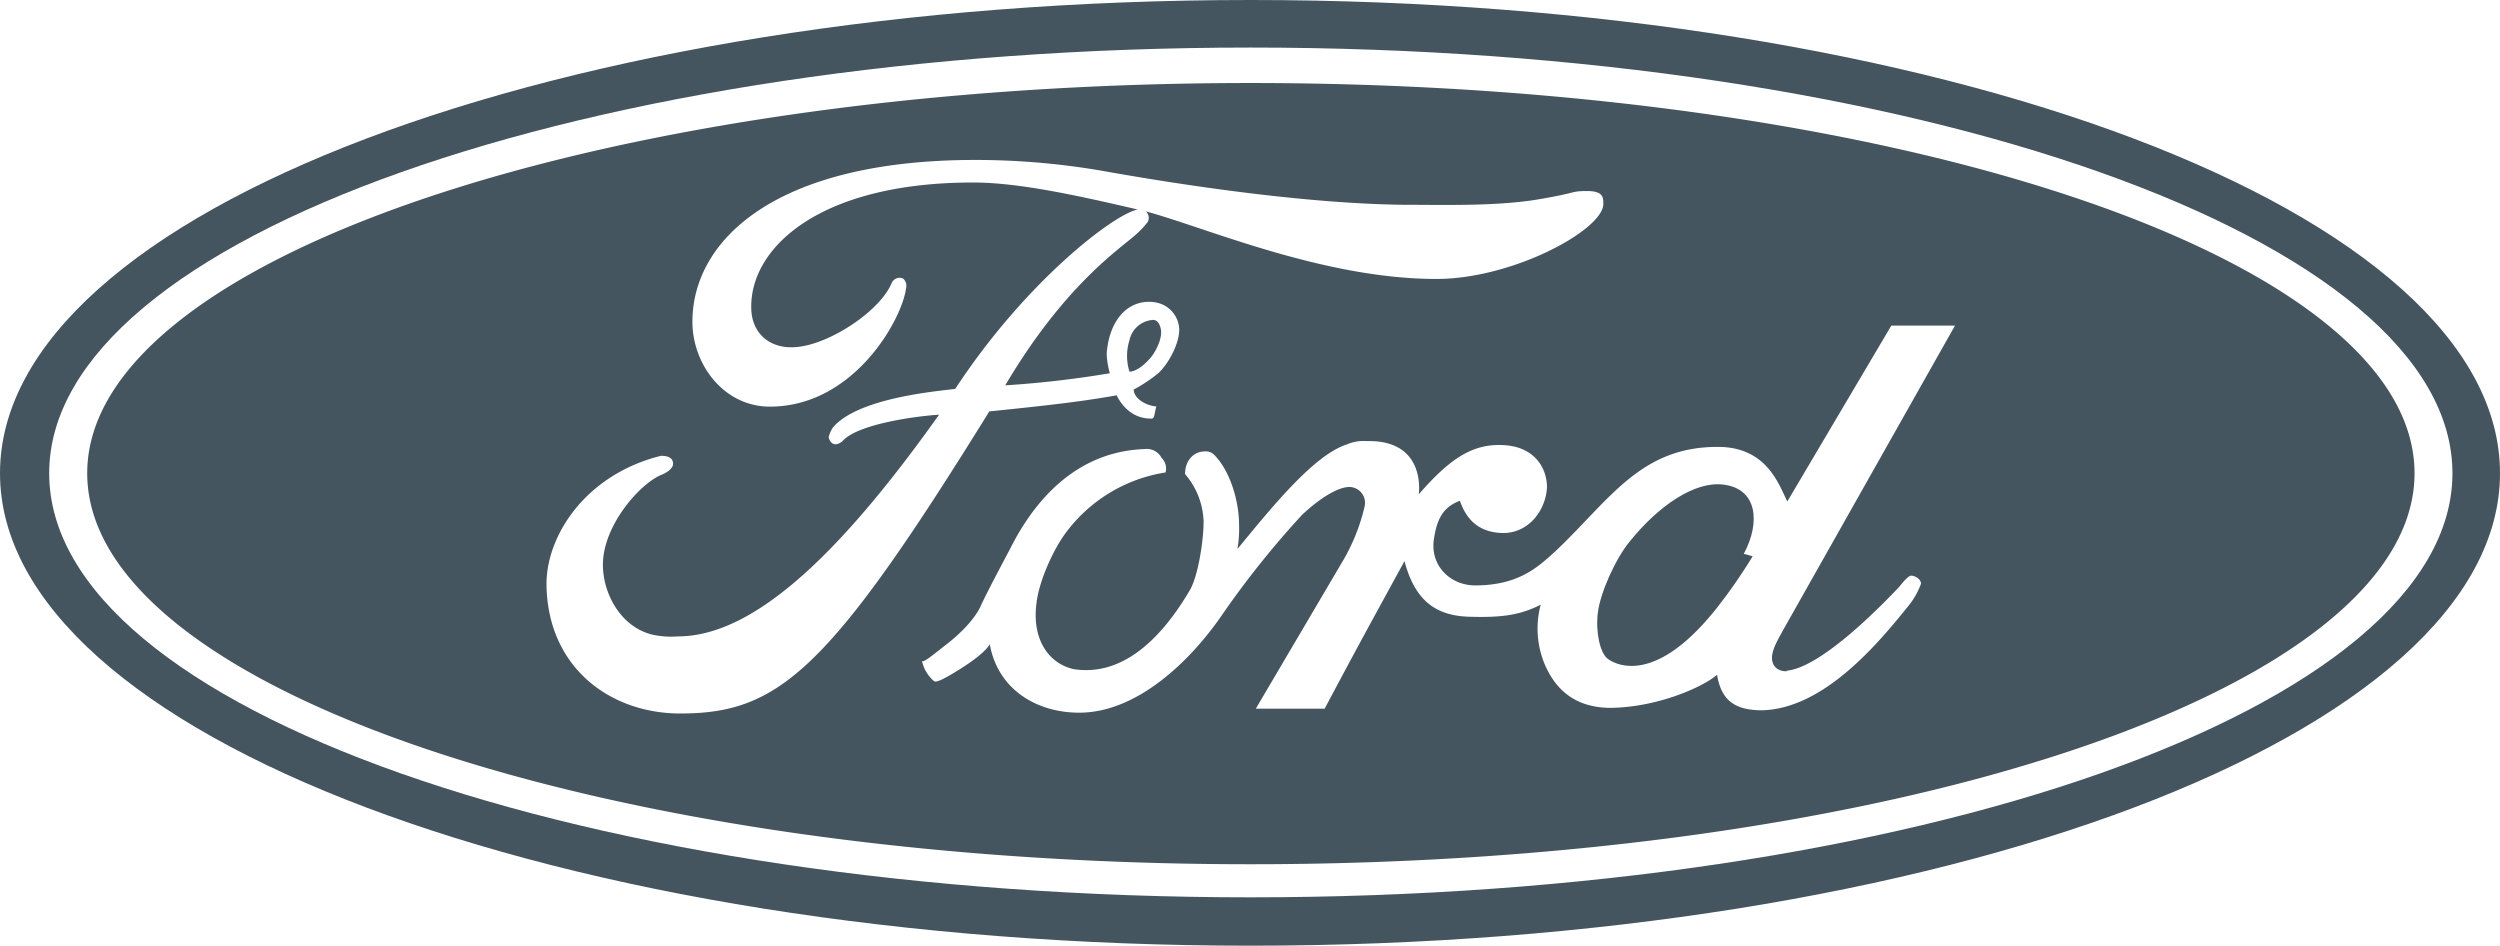 <?xml version="1.0" encoding="UTF-8"?> <svg xmlns="http://www.w3.org/2000/svg" viewBox="0 0 430 162.66"><defs><style> .cls-1 { fill: #45555f; fill-rule: evenodd; } </style></defs><title>ford</title><g id="Layer_2" data-name="Layer 2"><g id="Layer_1-2" data-name="Layer 1"><g><g><path class="cls-1" d="M197.74,61.71c.83-.84,2.22-3.33,1.94-5-.14-.84-.56-1.81-1.53-1.67a4.42,4.42,0,0,0-3.88,3.47,9,9,0,0,0,0,5.41S195.66,64.06,197.74,61.71Z"></path><path class="cls-1" d="M296.33,83.34c-4.86-.56-11,3.6-15.95,9.71-2.5,3-5.13,8.87-5.55,12.34s.42,6.93,1.67,7.9,6.79,3.88,15.39-4.85c4.85-4.85,9.57-12.76,9.57-12.76l-1.53-.42C302.84,89.86,302.29,84,296.33,83.34Z"></path><path class="cls-1" d="M215.07,14.28C104.42,14.28,15,44.37,15,81.4s89.44,67.25,200.09,67.25S415.3,118.56,415.3,81.4,325.59,14.28,215.07,14.28ZM117,122.72c-12.06,0-22.74-7.9-23-22-.14-8.59,6.79-19.13,19.69-22.32,1.52,0,2.08.55,2.08,1.38,0,.56-.56,1.25-1.81,1.81-3.74,1.38-10.26,8.73-10.26,15.53,0,5.13,3.19,10.81,8.6,12.06a15.14,15.14,0,0,0,4.3.28c13.45,0,28.56-15.12,44.92-38.13-2.63.13-13.86,1.38-16.64,4.57-1.24,1-2.07.42-2.35-.69a4.81,4.81,0,0,1,.83-1.8c4.44-5,17.75-6.11,20.94-6.52,12-18.32,27.17-30,31.37-30.85l-.31-.08c-10.68-2.49-20.38-4.57-28-4.57-26.76,0-38.69,11.51-38.13,22.05.27,4.3,3.74,7.07,8.87,6.1,5.55-1,13.31-6.24,15.25-10.82a1.49,1.49,0,0,1,1.95-.83,1.65,1.65,0,0,1,.55,1.66c-.69,5.41-9,20.39-23.43,20.39-8.05,0-13.46-7.49-13.32-14.84.14-13.73,14.15-27.59,48.67-27.59A129,129,0,0,1,189.7,29.4c9.28,1.66,32.44,5.54,51.3,5.82,6.93,0,15.81.28,23-.83,7.62-1.25,6-1.53,9-1.53,2.77,0,2.77,1.11,2.77,2.22,0,4.44-15.53,12.9-28.7,12.9-19.41,0-39.55-8.8-50-11.63a1.51,1.51,0,0,1,.37,1.78,14.58,14.58,0,0,1-2.08,2.22c-2.77,2.5-12.2,8.6-22.46,25.93a177.05,177.05,0,0,0,18-2.08,13.57,13.57,0,0,1-.55-3.33c.41-6,3.88-9.56,8.32-8.87a4.88,4.88,0,0,1,4.16,4.72c0,2.35-1.8,5.82-3.61,7.48A25.94,25.94,0,0,1,195,67c0,1.52,2.08,2.77,3.89,2.91-.42,1.52-.28,2.22-1,2.08-4.15,0-5.82-4-5.82-4-5.54,1-11,1.66-21.91,2.77C142.55,115.37,134,122.72,117,122.72Zm190.11-7.35c6-.28,16.92-11.65,19.55-14.42.56-.69,1.53-1.94,2.08-1.94s1.67.55,1.67,1.39a13.12,13.12,0,0,1-2.22,3.88c-5.55,6.93-14.7,17.61-25.1,17.89-5.13,0-7.07-2.08-7.76-6.11-2.36,2.09-10.4,5.69-18.58,5.69-6.8-.14-9.57-4.16-11-7.35A16,16,0,0,1,265,104c-3.75,1.94-7.21,2.22-12.2,2.08-5.83-.14-9.43-2.77-11.23-9.57-6.66,12.21-6.94,12.62-13.73,25.38H216l15.11-25.65a33.29,33.29,0,0,0,3.61-9.16,2.73,2.73,0,0,0-2.63-3.32c-1.95,0-5.13,1.94-8.19,4.85a158.54,158.54,0,0,0-13.45,16.78c-5.4,8-14.69,17.19-24.82,17.19-7.35,0-14-4-15.39-11.78,0,0-.69,1.8-7.21,5.54-.55.28-1.94,1.11-2.36.83a6.25,6.25,0,0,1-2.08-3.46c.42.14,1.25-.56,3.89-2.64,5.13-3.88,6.24-6.93,6.24-6.93,1.24-2.64,3.46-6.8,5-9.71,4.16-8.32,11.37-16.78,23.15-17.19a2.86,2.86,0,0,1,2.92,1.52,2.57,2.57,0,0,1,.69,2.5A26.44,26.44,0,0,0,183,92.08c-2.08,3-4.3,8-4.72,11.64-.83,6.24,2.08,10.4,6.38,11.37,8,1.25,14.7-4.57,20-13.59,1.39-2.35,2.36-8.45,2.36-11.78a13.11,13.11,0,0,0-3.19-8.18c0-2.36,1.52-3.89,3.33-3.89a2,2,0,0,1,1.66.56c2.77,2.77,4.3,8,4.3,12.06a20.74,20.74,0,0,1-.28,4.16c5.82-7.07,13.17-16.22,18.86-18a7,7,0,0,1,3.33-.56c10.4-.28,9,9.15,9,9.15,5.55-6.38,9.43-8.73,14.56-8.46,5.55.28,7.49,4.16,7.49,7.22-.14,3.6-2.78,7.76-7.35,7.9-4,0-6.38-1.94-7.63-5.55-2.63,1-3.88,2.78-4.43,6.38-.84,4.58,2.63,8.18,7.07,8.18,7.62,0,10.95-3.33,13.73-5.82,9.42-8.88,14.69-18.17,28.28-18C304,77,306,83.48,307.42,86.25L325.31,56h10.95l-29.67,52.56c-.56,1.11-1.94,3.19-1.8,4.85C305.06,116.06,308.39,115.37,307.14,115.37Z"></path></g><path class="cls-1" d="M215.07,0C96.23,0,0,36.47,0,81.4s96.23,81.26,215.07,81.26S430,126.33,430,81.4,333.77,0,215.07,0Zm0,154.34c-114,0-206.61-32.45-206.61-72.94S101.09,8.18,215.07,8.18c114.26,0,206.75,32.87,206.75,73.22S329.33,154.34,215.07,154.34Z"></path></g></g></g></svg> 